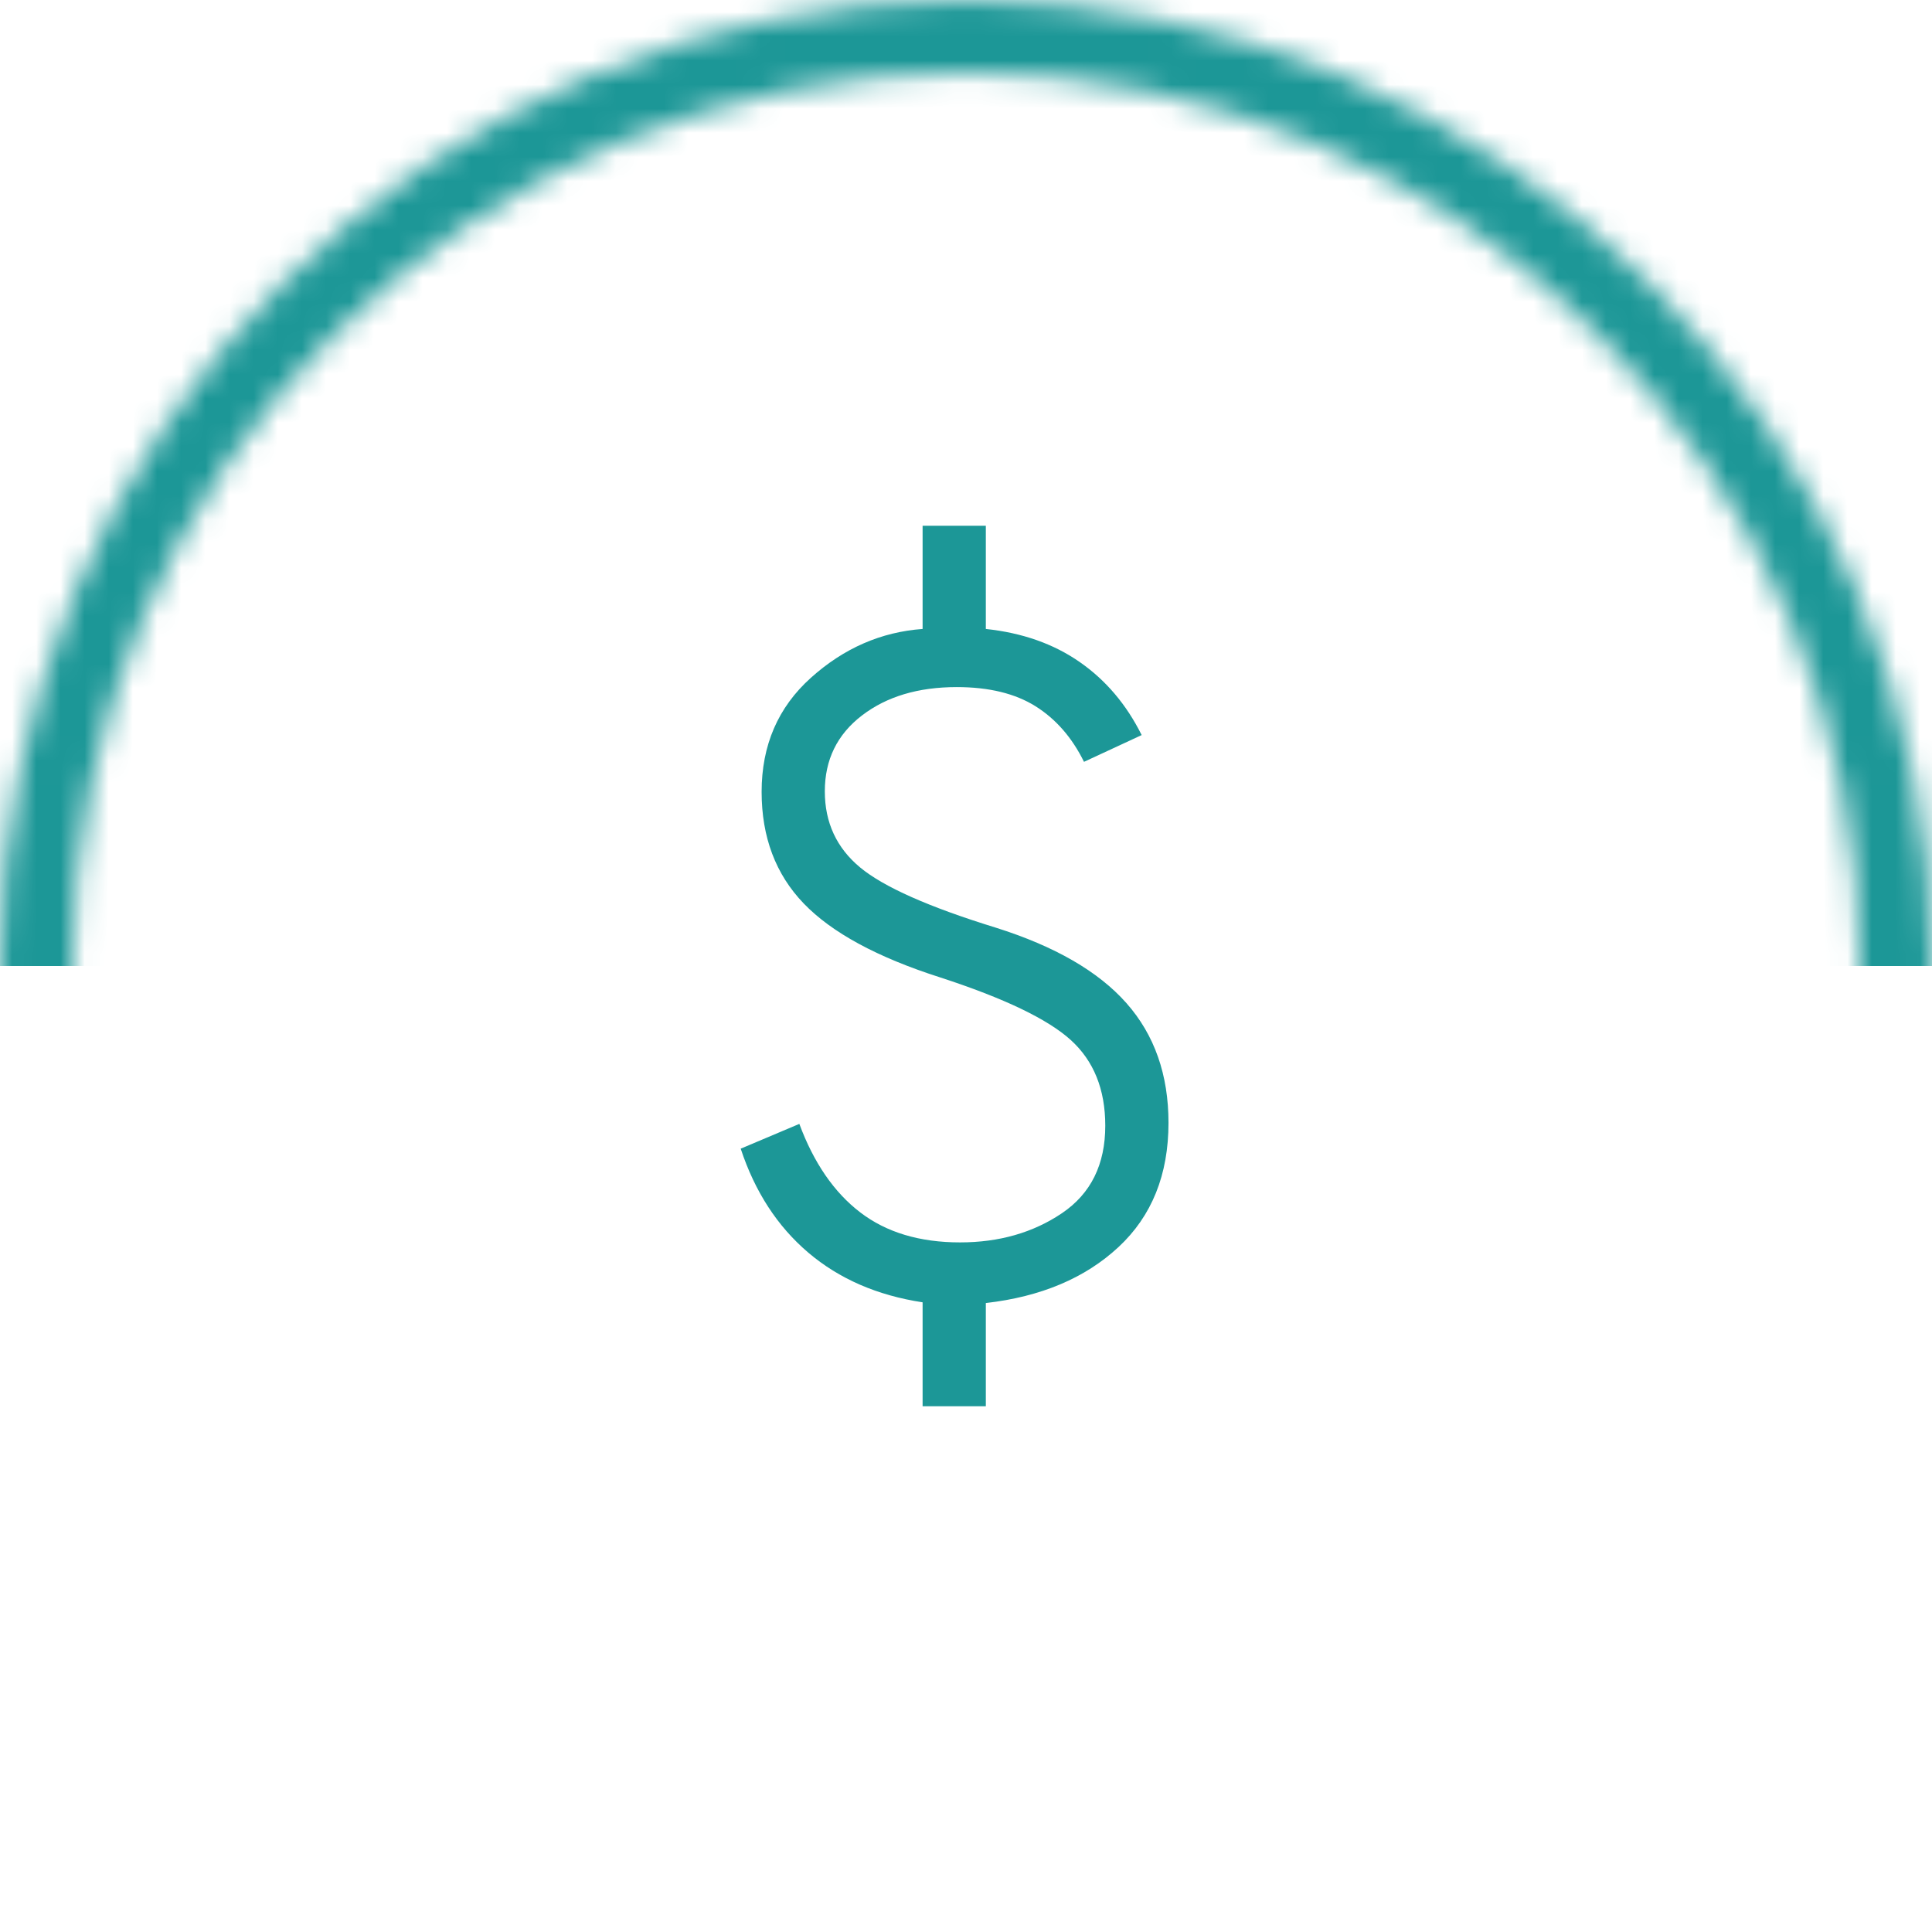 <svg width="80" height="80" viewBox="0 0 80 80" fill="none" xmlns="http://www.w3.org/2000/svg">
<path d="M38.203 58.229V53.926C36.324 53.64 34.746 52.954 33.468 51.867C32.191 50.781 31.259 49.346 30.671 47.564L33.099 46.538C33.697 48.152 34.538 49.373 35.62 50.202C36.702 51.03 38.08 51.445 39.752 51.445C41.374 51.445 42.782 51.041 43.976 50.234C45.17 49.426 45.767 48.219 45.767 46.613C45.767 45.109 45.289 43.925 44.334 43.061C43.378 42.197 41.578 41.334 38.932 40.473C36.328 39.641 34.445 38.621 33.281 37.412C32.118 36.203 31.537 34.661 31.537 32.788C31.537 30.861 32.217 29.286 33.579 28.064C34.94 26.842 36.481 26.169 38.203 26.044V21.771H40.821V26.044C42.33 26.204 43.625 26.659 44.707 27.412C45.789 28.164 46.644 29.173 47.274 30.438L44.886 31.546C44.392 30.542 43.723 29.775 42.88 29.245C42.037 28.716 40.949 28.451 39.616 28.451C38.02 28.451 36.71 28.843 35.688 29.629C34.665 30.414 34.154 31.46 34.154 32.767C34.154 34.06 34.642 35.11 35.616 35.919C36.591 36.727 38.462 37.558 41.229 38.411C43.678 39.182 45.482 40.224 46.643 41.537C47.804 42.85 48.385 44.502 48.385 46.493C48.385 48.639 47.695 50.355 46.314 51.639C44.934 52.922 43.103 53.695 40.821 53.956V58.229H38.203Z" fill="#1C9797"/>
<mask id="mask0_450_2773" style="mask-type:alpha" maskUnits="userSpaceOnUse" x="0" y="0" width="80" height="81">
<circle cx="40" cy="40.01" r="38.5" stroke="#1C9797" stroke-width="3" stroke-linejoin="round"/>
</mask>
<g mask="url(#mask0_450_2773)">
<rect width="128" height="40" transform="matrix(1 0 0 -1 -24 40)" fill="#1C9797"/>
</g>
</svg>
